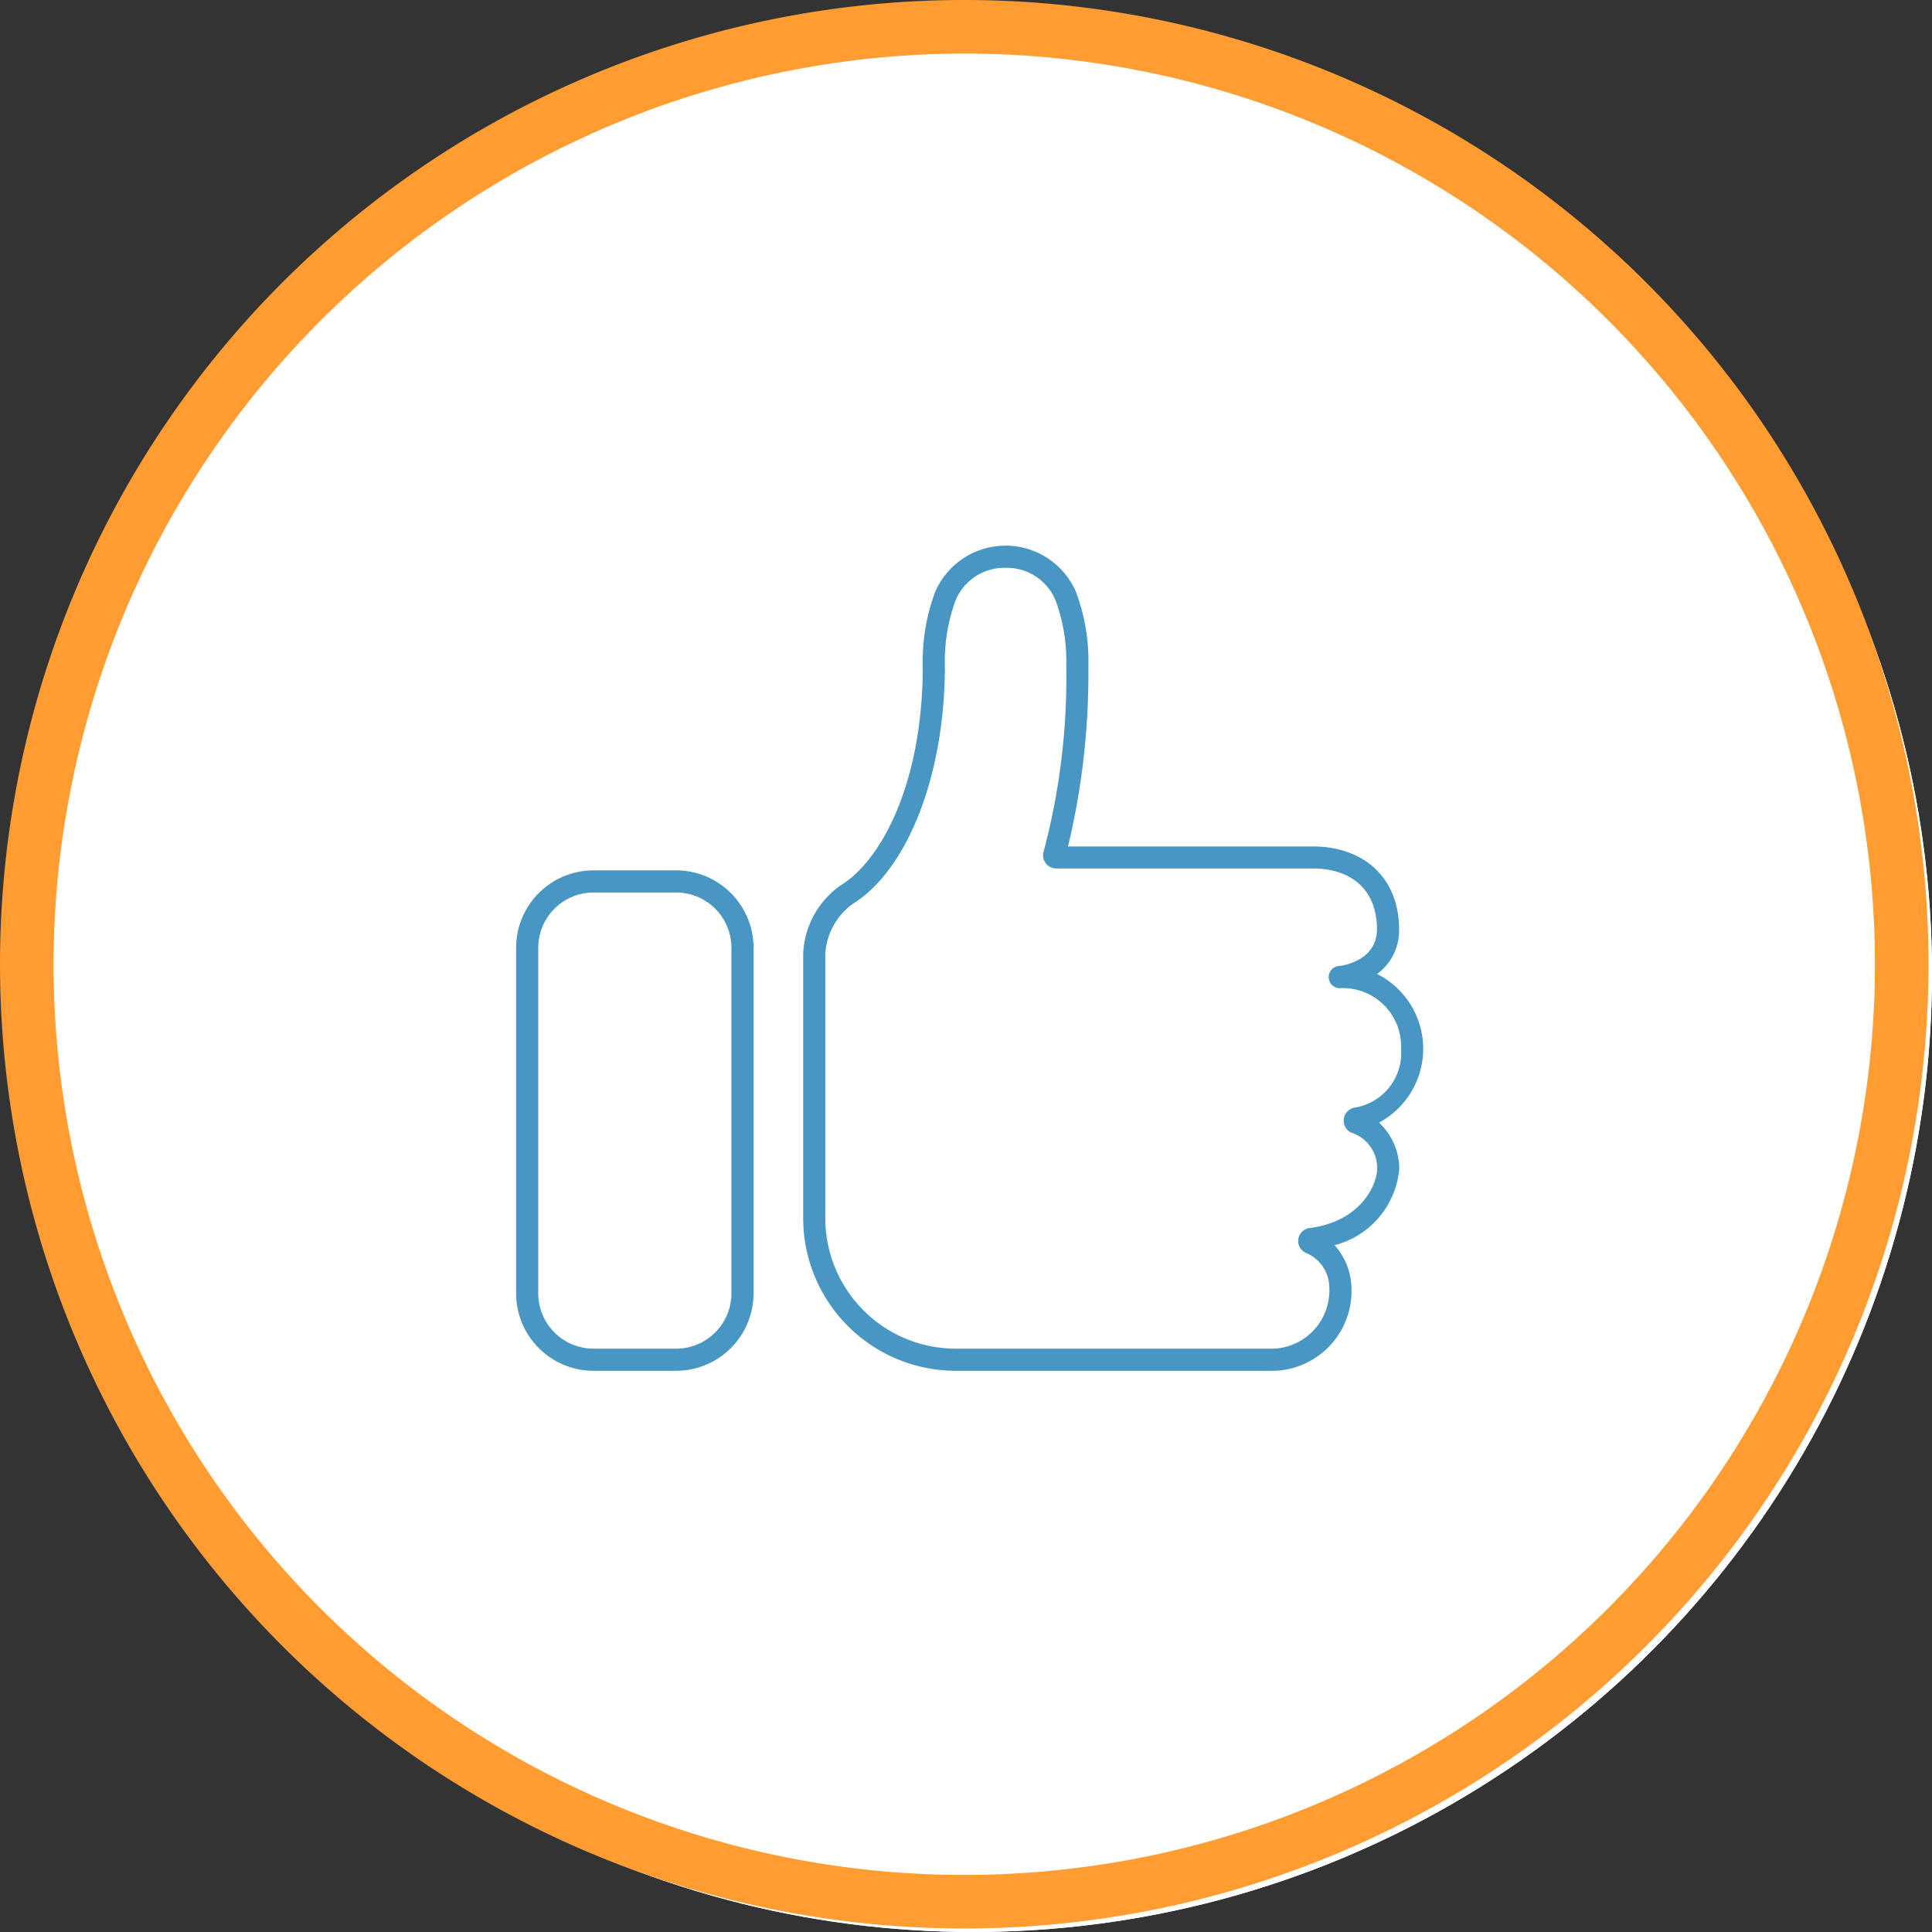 <?xml version="1.0" encoding="UTF-8"?>
<svg xmlns="http://www.w3.org/2000/svg" width="131" height="131" viewBox="0 0 131 131">
  <rect x="0" y="0" width="131" height="131" fill="#333333" stroke="none"/>
  <g id="Group_1433" data-name="Group 1433" transform="translate(-894 -2025)">
    <circle id="Ellipse_13" data-name="Ellipse 13" cx="65" cy="65" r="65" transform="translate(895 2026)" fill="#fff"/>
    <g id="Group_1432" data-name="Group 1432">
      <circle id="Ellipse_14" data-name="Ellipse 14" cx="65" cy="65" r="65" transform="translate(895 2026)" fill="#fff"/>
      <g id="Component_80_2" data-name="Component 80 – 2" transform="translate(894 2025)">
        <path id="Path_3262" data-name="Path 3262" d="M1461.845,143.781a61.749,61.749,0,1,1-61.75,61.75,61.82,61.82,0,0,1,61.75-61.75m0-3.632a65.381,65.381,0,1,0,65.381,65.382,65.381,65.381,0,0,0-65.381-65.382Z" transform="translate(-1396.463 -140.149)" fill="#ff9c32"/>
        <g id="Component_77_3" data-name="Component 77 – 3" transform="translate(35 37)">
          <g id="Group_917" data-name="Group 917" transform="translate(-1919.19 -504.557)">
            <path id="Path_4270" data-name="Path 4270" d="M1930.035,560.505h-5.6a5.256,5.256,0,0,1-5.25-5.25V531.822a5.256,5.256,0,0,1,5.25-5.25h5.6a5.256,5.256,0,0,1,5.25,5.25v23.433A5.256,5.256,0,0,1,1930.035,560.505Zm-5.6-32.433a3.755,3.755,0,0,0-3.75,3.75v23.433a3.755,3.755,0,0,0,3.75,3.75h5.6a3.754,3.754,0,0,0,3.75-3.75V531.822a3.754,3.754,0,0,0-3.75-3.75Z" fill="#4796c4"/>
          </g>
          <g id="Group_918" data-name="Group 918" transform="translate(-1919.19 -504.557)">
            <path id="Path_4271" data-name="Path 4271" d="M1970.211,560.505h-21.219a10.354,10.354,0,0,1-10.342-10.342V532.239a5.971,5.971,0,0,1,2.56-4.663c2.762-1.7,5.548-6.949,5.548-14.848a13.373,13.373,0,0,1,.843-5.039,5.2,5.2,0,0,1,9.544,0,13.373,13.373,0,0,1,.843,5.039,50.2,50.2,0,0,1-1.381,12.223h16.577c3.566,0,5.871,2.2,5.871,5.614a3.642,3.642,0,0,1-1.492,3.034,5.677,5.677,0,0,1,.132,10.076,4.319,4.319,0,0,1,1.374,3.107,5.877,5.877,0,0,1-4.386,5.205,4.52,4.52,0,0,1,1.143,2.9A5.414,5.414,0,0,1,1970.211,560.505Zm-17.838-54.448a3.583,3.583,0,0,0-3.385,2.2,11.924,11.924,0,0,0-.73,4.47c0,7.341-2.517,13.821-6.262,16.126a4.535,4.535,0,0,0-1.846,3.385v17.924a8.852,8.852,0,0,0,8.842,8.842h21.219a3.953,3.953,0,0,0,4.115-4.115,2.559,2.559,0,0,0-1.51-2.346.886.886,0,0,1,.18-1.719c3.455-.448,4.573-2.918,4.573-4.043a2.525,2.525,0,0,0-1.629-2.383.885.885,0,0,1-.641-.879.9.9,0,0,1,.705-.854,3.749,3.749,0,0,0,3.186-3.992,3.952,3.952,0,0,0-4.117-4.115.75.75,0,0,1-.078-1.5c.259-.03,2.56-.362,2.56-2.5,0-2.576-1.634-4.114-4.371-4.114h-17.37a.906.906,0,0,1-.724-.362.876.876,0,0,1-.136-.784,45.887,45.887,0,0,0,1.534-12.577,11.9,11.9,0,0,0-.731-4.47A3.581,3.581,0,0,0,1952.373,506.057Zm23.979,36.9h0Z" fill="#4796c4"/>
          </g>
        </g>
      </g>
    </g>
  </g>
</svg>
